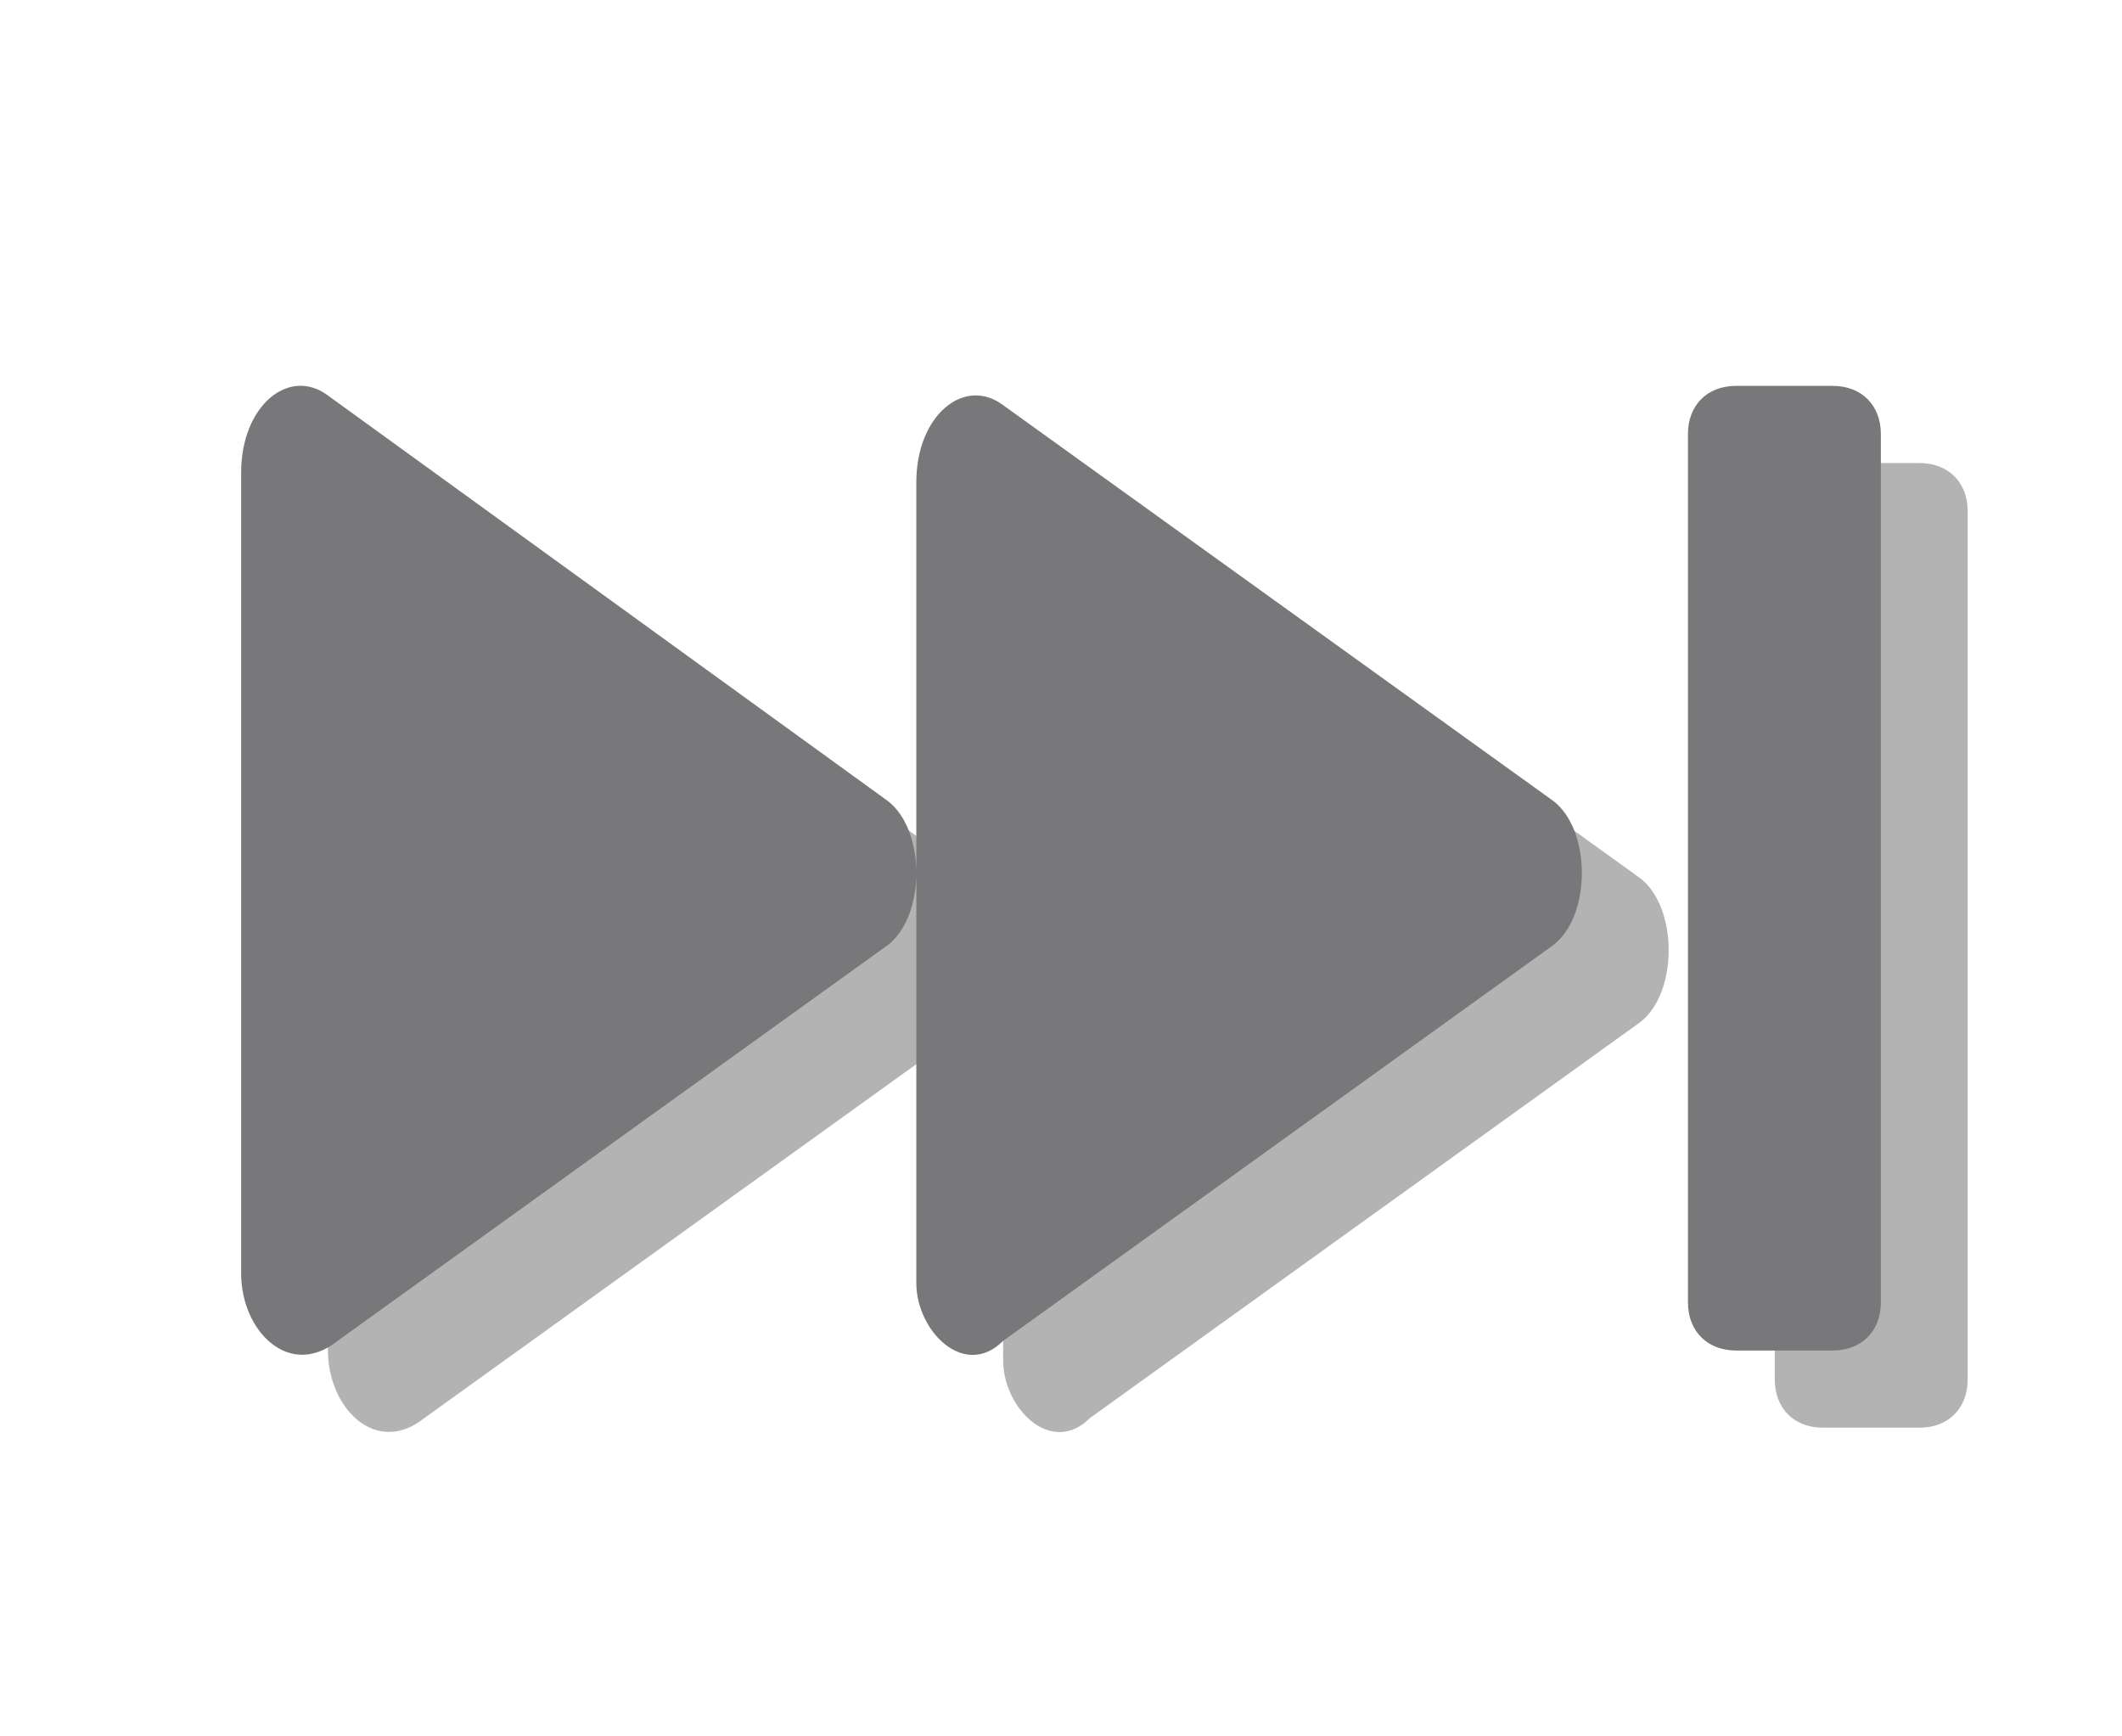 <?xml version="1.0" encoding="utf-8"?>
<!-- Generator: Adobe Illustrator 27.3.1, SVG Export Plug-In . SVG Version: 6.00 Build 0)  -->
<svg version="1.1" id="icon" xmlns="http://www.w3.org/2000/svg" xmlns:xlink="http://www.w3.org/1999/xlink" x="0px" y="0px"
	 viewBox="0 0 22 18" style="enable-background:new 0 0 22 18;" xml:space="preserve">
<style type="text/css">
	.st0{opacity:0.3;enable-background:new    ;}
	.st1{fill:#78787A;}
</style>
<path class="st0" d="M10.4,14.1V5.8c0-0.7,0.5-1.1,0.9-0.8L17,9.1c0.4,0.3,0.4,1.2,0,1.5l-5.7,4.1C10.9,15.1,10.4,14.6,10.4,14.1z
	 M4.4,14.7l5.7-4.1c0.4-0.3,0.4-1.2,0-1.5L4.3,4.9C3.9,4.6,3.4,5,3.4,5.7V14C3.4,14.6,3.9,15.1,4.4,14.7z M19.9,4.8h-1
	c-0.3,0-0.5,0.2-0.5,0.5v9c0,0.3,0.2,0.5,0.5,0.5h1c0.3,0,0.5-0.2,0.5-0.5v-9C20.4,5,20.2,4.8,19.9,4.8z"/>
<path class="st1" d="M9.5,13.3V5c0-0.7,0.5-1.1,0.9-0.8l5.7,4.1c0.4,0.3,0.4,1.2,0,1.5l-5.7,4.1C10,14.3,9.5,13.8,9.5,13.3z
	 M3.5,13.9l5.7-4.1c0.4-0.3,0.4-1.2,0-1.5L3.4,4.1C3,3.8,2.5,4.2,2.5,4.9v8.3C2.5,13.8,3,14.3,3.5,13.9z M19,4h-1
	c-0.3,0-0.5,0.2-0.5,0.5v9c0,0.3,0.2,0.5,0.5,0.5h1c0.3,0,0.5-0.2,0.5-0.5v-9C19.5,4.2,19.3,4,19,4z"/>
</svg>
